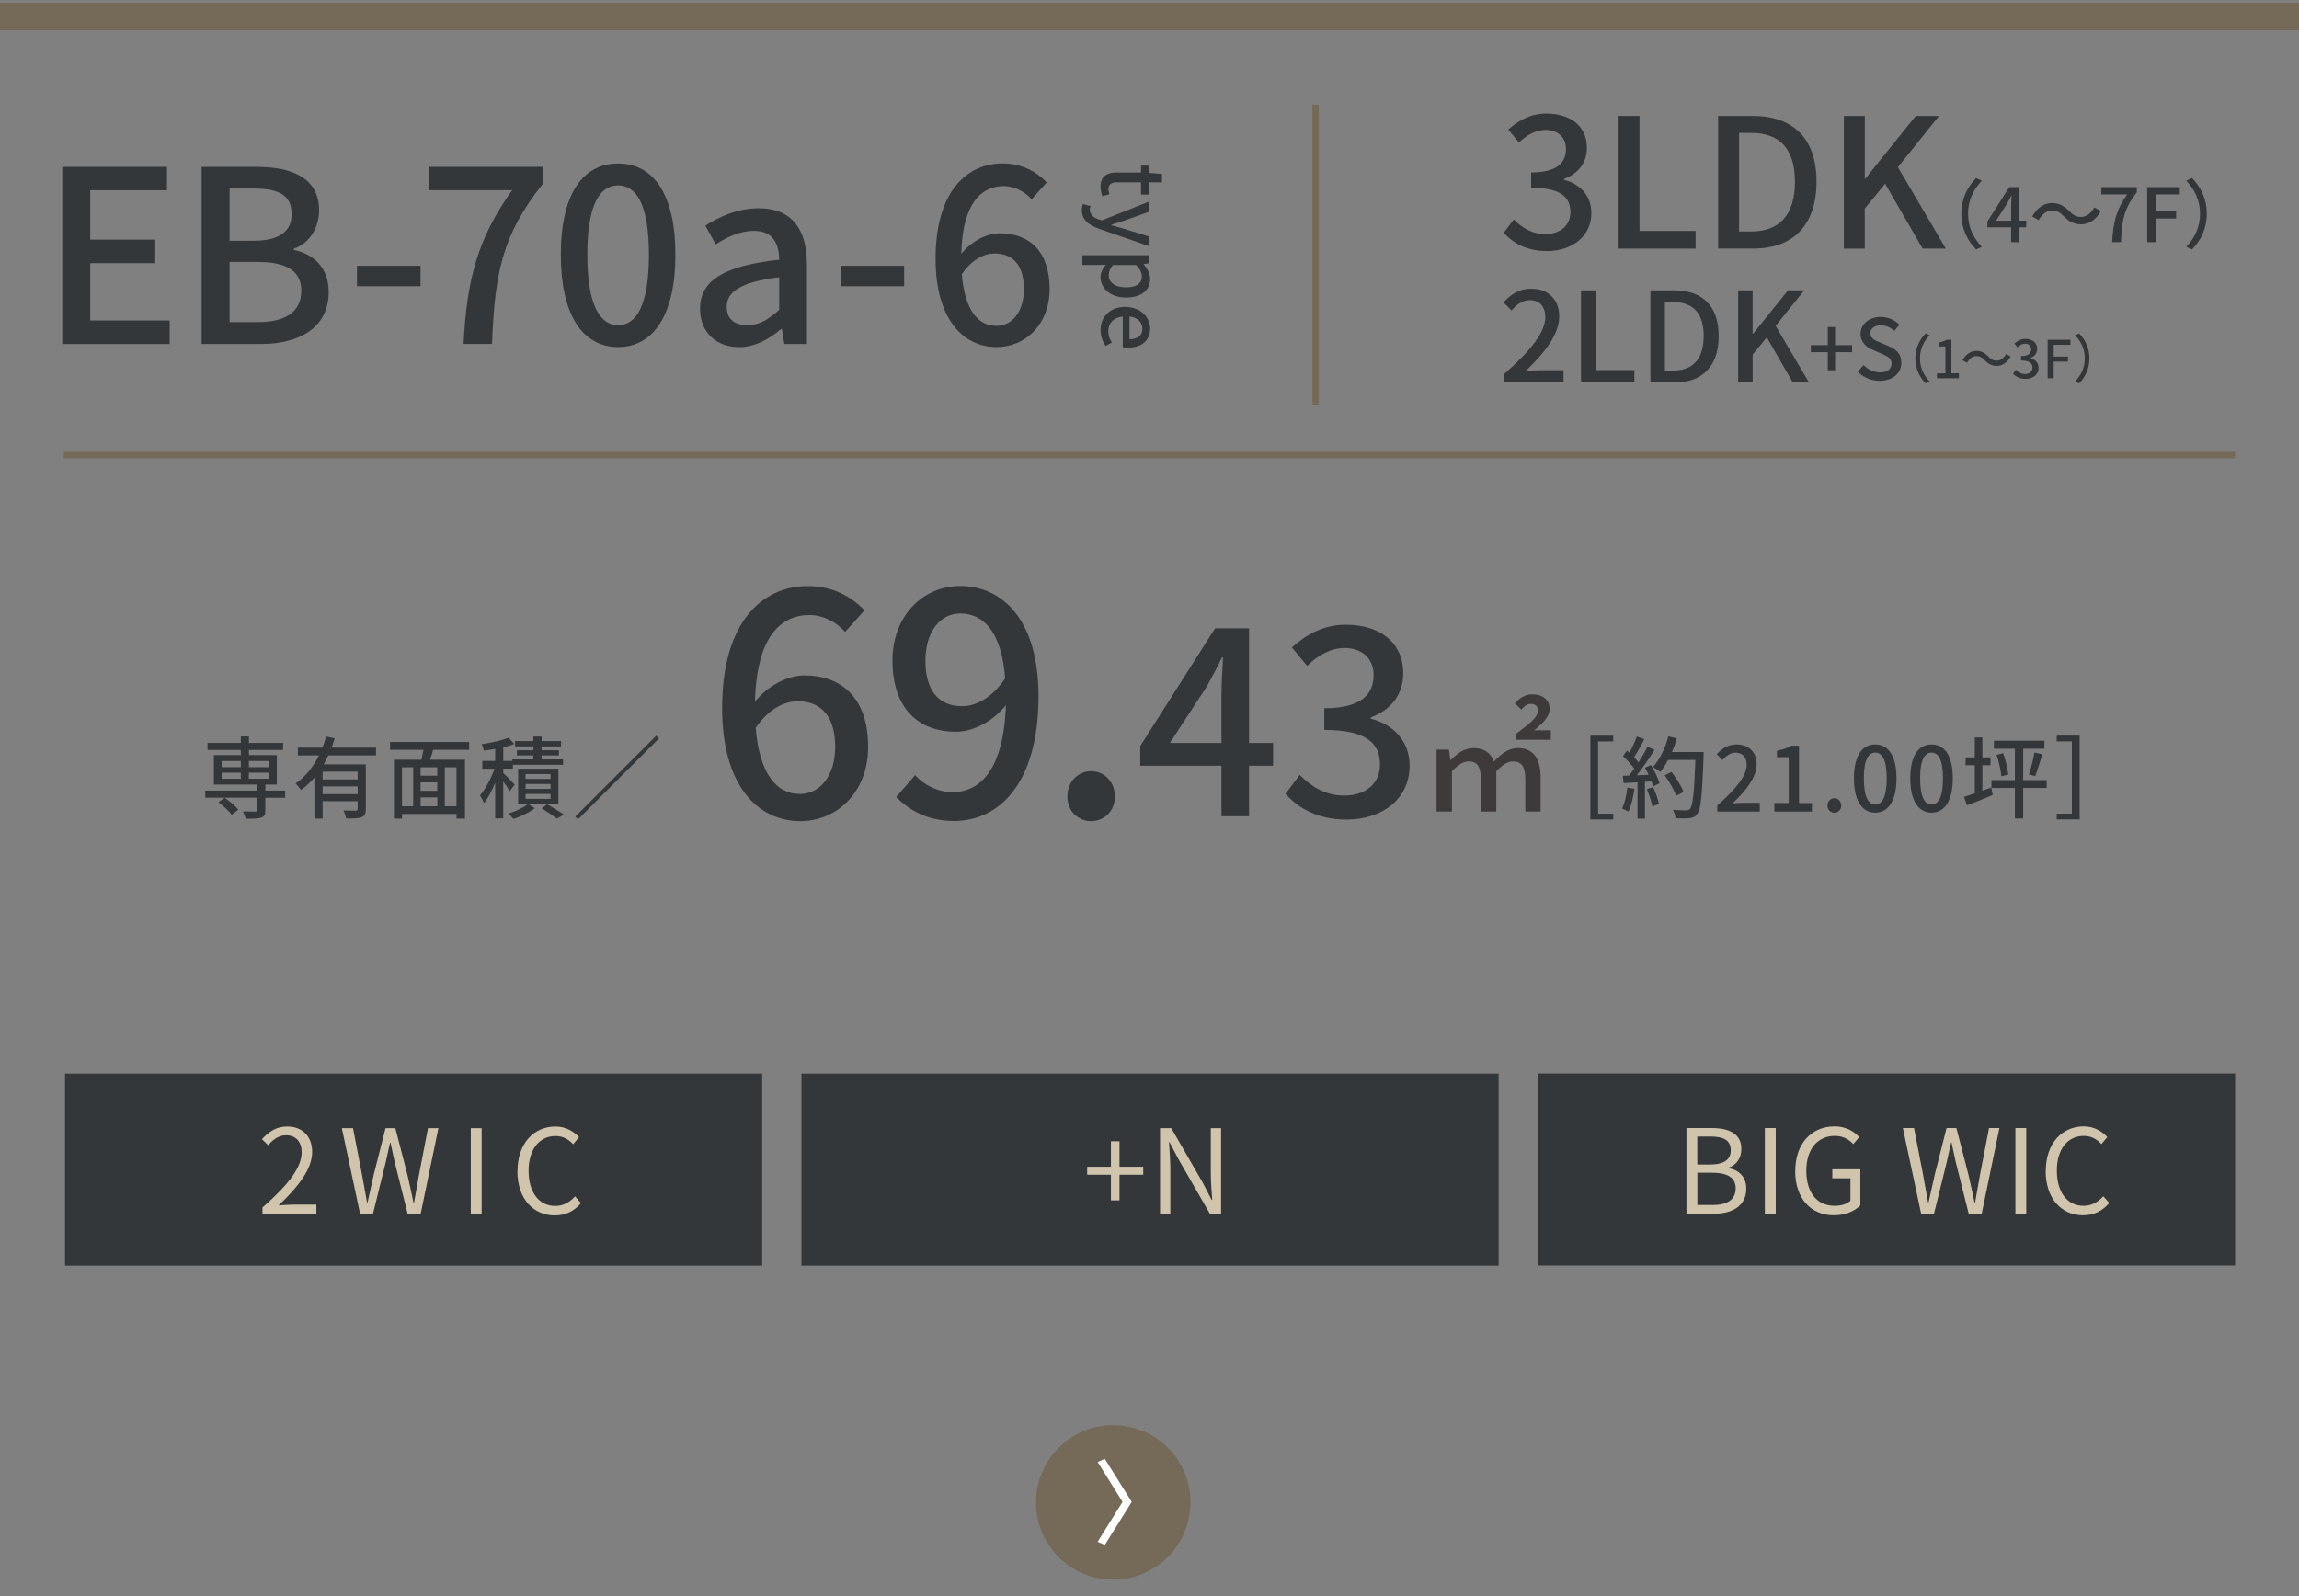 <?xml version="1.0" encoding="UTF-8"?>
<svg id="_レイヤー_1" data-name="レイヤー_1" xmlns="http://www.w3.org/2000/svg" viewBox="0 0 360 250">
  <rect x="0" y="0" width="360" height="250" fill="#808080" stroke="none"/>
  <defs>
    <style>
      .cls-1 {
        fill: #fff;
      }

      .cls-2 {
        fill: #d0c5ac;
      }

      .cls-3 {
        fill: #33373a;
      }

      .cls-4 {
        fill: #3d3a39;
      }

      .cls-5, .cls-6 {
        fill: none;
        stroke: #756a58;
        stroke-miterlimit: 10;
      }

      .cls-7 {
        fill: #756a58;
      }

      .cls-6 {
        stroke-width: 4.31px;
      }
    </style>
  </defs>
  <g>
    <g>
      <path class="cls-3" d="M132.32,98.98c-1.3-1.54-3.47-2.65-5.55-2.65-4.54,0-8.3,3.43-8.54,13.56,2.07-2.56,5.16-4.1,7.72-4.1,5.98,0,9.99,3.67,9.99,11.19,0,7.04-4.82,11.63-10.61,11.63-6.75,0-12.25-5.65-12.25-17.71,0-13.65,6.42-19.11,13.41-19.11,3.96,0,6.85,1.69,8.88,3.81l-3.04,3.38ZM130.78,116.98c0-4.58-2.03-7.14-5.84-7.14-2.07,0-4.49,1.11-6.61,4.15.58,7.04,3.14,10.37,6.95,10.37,3.09,0,5.5-2.8,5.5-7.38Z"/>
      <path class="cls-3" d="M143.32,121.42c1.4,1.59,3.57,2.65,5.84,2.65,4.29,0,8.01-3.47,8.35-13.61-2.07,2.56-5.11,4.15-7.82,4.15-5.93,0-9.94-3.72-9.94-11.15,0-7.04,4.82-11.68,10.57-11.68,6.8,0,12.3,5.5,12.3,17.22,0,13.99-6.37,19.59-13.22,19.59-4.1,0-7-1.64-9.07-3.76l2.99-3.43ZM157.4,106.27c-.53-7-3.18-10.18-7.04-10.18-3.04,0-5.45,2.75-5.45,7.38s2.03,7.14,5.74,7.14c2.17,0,4.63-1.25,6.75-4.34Z"/>
      <path class="cls-3" d="M167.14,124.75c0-2.27,1.64-3.96,3.72-3.96s3.72,1.69,3.72,3.96-1.64,3.86-3.72,3.86-3.72-1.59-3.72-3.86Z"/>
      <path class="cls-3" d="M199.35,119.93h-3.76v7.92h-4.32v-7.92h-12.72v-3.08l11.72-18.44h5.32v17.96h3.76v3.56ZM191.27,116.37v-7.72c0-1.6.16-4.08.24-5.68h-.16c-.72,1.48-1.52,3-2.36,4.52l-5.8,8.88h8.08Z"/>
      <path class="cls-3" d="M201.29,124.33l2.24-2.96c1.72,1.76,3.92,3.24,6.96,3.24,3.32,0,5.6-1.84,5.6-4.88,0-3.28-2.08-5.4-8.72-5.4v-3.4c5.8,0,7.72-2.2,7.72-5.16,0-2.6-1.72-4.24-4.52-4.28-2.28.04-4.2,1.16-5.88,2.8l-2.4-2.88c2.32-2.08,5.04-3.56,8.44-3.56,5.28,0,9,2.72,9,7.6,0,3.4-1.96,5.76-5.08,6.92v.2c3.4.84,6.08,3.4,6.08,7.36,0,5.32-4.44,8.44-9.84,8.44-4.64,0-7.64-1.84-9.6-4.04Z"/>
    </g>
    <g>
      <path class="cls-3" d="M44.65,124.95h-3.1v1.95c0,.66-.14.98-.64,1.16-.52.17-1.3.18-2.45.18-.07-.35-.25-.83-.42-1.15.84.03,1.71.03,1.95.03.22-.01.29-.07.29-.27v-1.91h-8.14v-1.11h8.14v-.94h-6.79v-4.62h4.22v-.8h-5.22v-1.11h5.22v-1.01h1.27v1.01h5.35v1.11h-5.35v.8h4.37v4.62h-1.79v.94h3.1v1.11ZM36.29,127.62c-.41-.57-1.32-1.41-2.09-1.97l.98-.7c.77.53,1.7,1.32,2.14,1.88l-1.04.8ZM34.71,120.16h3v-.97h-3v.97ZM34.71,121.98h3v-.95h-3v.95ZM38.98,119.19v.97h3.1v-.97h-3.1ZM42.07,121.03h-3.1v.95h3.1v-.95Z"/>
      <path class="cls-3" d="M51.41,118.32c-.22.48-.48.95-.73,1.4h6.6v6.98c0,.7-.14,1.09-.64,1.29-.49.21-1.27.21-2.44.21-.04-.35-.24-.91-.41-1.26.83.04,1.67.04,1.9.03.24,0,.31-.07.31-.28v-1.2h-5.48v2.73h-1.29v-6.42c-.62.73-1.32,1.39-2.1,1.93-.2-.28-.59-.77-.85-1.01,1.58-1.06,2.8-2.68,3.68-4.4h-3.31v-1.22h3.84c.24-.59.43-1.18.59-1.75l1.33.31c-.15.48-.31.97-.49,1.44h6.96v1.22h-7.48ZM56,120.86h-5.48v1.22h5.48v-1.22ZM56,124.39v-1.22h-5.48v1.22h5.48Z"/>
      <path class="cls-3" d="M67.83,117.45c-.17.52-.34,1.06-.48,1.54h5.46v9.23h-1.33v-.73h-8.53v.73h-1.26v-9.23h4.31c.11-.48.22-1.04.31-1.54h-5.23v-1.23h12.38v1.23h-5.65ZM62.95,126.29h1.75v-6.11h-1.75v6.11ZM68.47,120.18h-2.61v1.32h2.61v-1.32ZM68.47,122.54h-2.61v1.33h2.61v-1.33ZM65.87,126.29h2.61v-1.39h-2.61v1.39ZM71.48,120.18h-1.83v6.11h1.83v-6.11Z"/>
      <path class="cls-3" d="M79.82,123.92c-.2-.36-.62-.97-1.02-1.51v5.77h-1.26v-5.56c-.52,1.23-1.13,2.4-1.74,3.17-.14-.36-.43-.9-.64-1.2.85-.98,1.75-2.69,2.28-4.19h-1.92v-1.22h2.02v-1.88c-.6.11-1.2.2-1.76.27-.06-.29-.22-.73-.38-1.01,1.5-.21,3.24-.6,4.23-1.02l.9.99c-.5.2-1.09.36-1.72.52v2.13h1.42v-.24h3.29v-.62h-2.58v-.81h2.58v-.6h-2.86v-.84h2.86v-.71h1.3v.71h3.04v.84h-3.04v.6h2.7v.81h-2.7v.62h3.36v.85h-7.87v.6h-1.5v.69c.46.41,1.53,1.51,1.78,1.82l-.76,1.02ZM87.43,125.97h-4.66l.97.62c-.84.66-2.21,1.33-3.33,1.68-.2-.25-.56-.62-.83-.84,1.09-.31,2.37-.91,3.04-1.46h-1.48v-5.57h6.3v5.57ZM86.21,121.24h-3.91v.76h3.91v-.76ZM86.21,122.79h-3.91v.77h3.91v-.77ZM86.21,124.36h-3.91v.77h3.91v-.77ZM85.68,125.97c.92.53,2,1.19,2.65,1.62l-1.13.63c-.55-.42-1.53-1.09-2.38-1.62l.87-.63Z"/>
      <path class="cls-3" d="M102.76,115.23l.43.43-12.68,12.68-.43-.43,12.68-12.68Z"/>
    </g>
    <g>
      <path class="cls-4" d="M224.93,117.42h1.95l.23,1.64h.06c.99-1.05,2.14-1.89,3.55-1.89,1.74,0,2.71.78,3.21,2.12,1.15-1.24,2.31-2.12,3.76-2.12,2.41,0,3.55,1.64,3.55,4.56v5.38h-2.39v-5.06c0-1.99-.63-2.79-1.95-2.79-.78,0-1.64.52-2.6,1.55v6.3h-2.41v-5.06c0-1.99-.59-2.79-1.91-2.79-.8,0-1.68.52-2.62,1.55v6.3h-2.41v-9.68ZM237.43,114.91c1.99-1.51,3.4-2.52,3.4-3.61,0-.67-.38-1.05-1.18-1.05-.48,0-.99.31-1.41.9l-1.03-.99c.78-.86,1.62-1.41,2.71-1.41,1.72,0,2.73.92,2.73,2.27s-1.22,2.37-2.41,3.36h2.6v1.49h-5.42v-.97Z"/>
      <path class="cls-3" d="M249.03,115.23h3.59v.9h-2.37v11.32h2.37v.9h-3.59v-13.11Z"/>
      <path class="cls-3" d="M255.93,123.56c-.18,1.32-.5,2.68-.94,3.57-.21-.15-.73-.39-.99-.49.42-.84.69-2.07.83-3.28l1.11.2ZM258.52,119.82c.57.91,1.15,2.1,1.34,2.87l-.99.48c-.06-.22-.14-.49-.25-.78l-1.04.07v5.77h-1.16v-5.7c-.8.04-1.54.08-2.19.13l-.11-1.15.98-.03c.27-.34.53-.7.81-1.09-.43-.62-1.15-1.37-1.77-1.96l.63-.87c.13.11.25.22.38.34.43-.77.9-1.78,1.15-2.54l1.18.42c-.5.95-1.09,2.06-1.6,2.82.27.28.5.56.69.81.55-.84,1.05-1.71,1.41-2.44l1.11.48c-.8,1.27-1.85,2.82-2.79,3.98l1.86-.07c-.18-.39-.38-.77-.59-1.12l.94-.41ZM258.87,123.29c.38.84.76,1.93.91,2.65l-1.04.36c-.13-.73-.5-1.83-.85-2.69l.98-.32ZM266.77,118.42c-.24,6.18-.42,8.36-1.01,9.08-.34.46-.69.59-1.23.64-.48.07-1.33.06-2.16.01-.03-.38-.18-.94-.43-1.3.91.07,1.75.08,2.09.08.29,0,.45-.06.6-.24.45-.45.67-2.52.85-7.66h-4.27c-.38.71-.8,1.36-1.23,1.88-.25-.22-.84-.6-1.15-.78,1.06-1.13,1.93-2.96,2.42-4.79l1.33.31c-.21.73-.48,1.46-.77,2.14h4.96v.63ZM262.47,124.65c-.28-.85-1.05-2.21-1.79-3.22l1.05-.52c.76.95,1.58,2.28,1.89,3.15l-1.15.59Z"/>
      <path class="cls-3" d="M268.9,126.17c3.04-2.69,4.61-4.69,4.61-6.39,0-1.12-.6-1.89-1.75-1.89-.81,0-1.48.52-2.03,1.15l-.91-.9c.88-.95,1.79-1.54,3.14-1.54,1.89,0,3.11,1.23,3.11,3.1,0,1.99-1.58,4.05-3.77,6.14.53-.06,1.18-.1,1.68-.1h2.58v1.37h-6.65v-.94Z"/>
      <path class="cls-3" d="M277.84,125.77h2.26v-7.17h-1.85v-1.02c.97-.18,1.65-.42,2.24-.78h1.22v8.98h2.02v1.33h-5.88v-1.33Z"/>
      <path class="cls-3" d="M286.16,126.17c0-.66.48-1.15,1.08-1.15s1.08.49,1.08,1.15-.48,1.12-1.08,1.12-1.08-.46-1.08-1.12Z"/>
      <path class="cls-3" d="M290.31,121.91c0-3.57,1.3-5.31,3.33-5.31s3.33,1.75,3.33,5.31-1.32,5.38-3.33,5.38-3.33-1.79-3.33-5.38ZM295.44,121.91c0-2.96-.74-4.03-1.79-4.03s-1.79,1.08-1.79,4.03.74,4.1,1.79,4.1,1.79-1.12,1.79-4.1Z"/>
      <path class="cls-3" d="M299.13,121.91c0-3.57,1.3-5.31,3.33-5.31s3.33,1.75,3.33,5.31-1.32,5.38-3.33,5.38-3.33-1.79-3.33-5.38ZM304.25,121.91c0-2.96-.74-4.03-1.79-4.03s-1.79,1.08-1.79,4.03.74,4.1,1.79,4.1,1.79-1.12,1.79-4.1Z"/>
      <path class="cls-3" d="M311.82,123.36l.21,1.16c-1.39.6-2.84,1.18-4.01,1.62l-.48-1.32c.48-.15,1.06-.35,1.69-.56v-4.4h-1.44v-1.23h1.44v-3.12h1.19v3.12h1.27v1.23h-1.27v3.98l1.39-.49ZM320.49,123.42h-3.68v4.78h-1.3v-4.78h-3.67v-1.23h3.67v-4.92h-3.28v-1.25h7.9v1.25h-3.32v4.92h3.68v1.23ZM313.68,117.96c.39,1.06.7,2.44.8,3.35l-1.09.28c-.08-.9-.39-2.28-.74-3.36l1.04-.27ZM317.7,121.3c.32-.92.7-2.38.87-3.43l1.23.27c-.35,1.19-.76,2.56-1.11,3.42l-.99-.25Z"/>
      <path class="cls-3" d="M325.65,128.34h-3.59v-.9h2.37v-11.32h-2.37v-.9h3.59v13.11Z"/>
    </g>
  </g>
  <g>
    <path class="cls-3" d="M235.47,36.46l1.58-2.09c1.21,1.24,2.77,2.29,4.91,2.29,2.34,0,3.95-1.3,3.95-3.44,0-2.31-1.47-3.81-6.15-3.81v-2.4c4.09,0,5.45-1.55,5.45-3.64,0-1.83-1.21-2.99-3.19-3.02-1.61.03-2.96.82-4.15,1.98l-1.69-2.03c1.64-1.47,3.56-2.51,5.96-2.51,3.73,0,6.35,1.92,6.35,5.36,0,2.4-1.38,4.06-3.59,4.88v.14c2.4.59,4.29,2.4,4.29,5.19,0,3.75-3.13,5.96-6.94,5.96-3.27,0-5.39-1.3-6.77-2.85Z"/>
    <path class="cls-3" d="M253.46,18.16h3.27v18.01h8.78v2.77h-12.05v-20.78Z"/>
    <path class="cls-3" d="M269.04,18.16h5.39c6.38,0,10.02,3.53,10.02,10.3s-3.64,10.47-9.85,10.47h-5.56v-20.78ZM274.21,36.26c4.46,0,6.86-2.63,6.86-7.79s-2.4-7.65-6.86-7.65h-1.89v15.44h1.89Z"/>
    <path class="cls-3" d="M288.74,18.16h3.27v9.82h.08l7.9-9.82h3.64l-6.44,8.02,7.51,12.76h-3.64l-5.87-10.16-3.19,3.9v6.27h-3.27v-20.78Z"/>
    <path class="cls-3" d="M307.12,33.48c0-2.38.98-4.25,2.32-5.59l.89.42c-1.28,1.33-2.15,3.02-2.15,5.17s.88,3.84,2.15,5.17l-.89.42c-1.33-1.35-2.32-3.22-2.32-5.59Z"/>
    <path class="cls-3" d="M317.28,35.61h-1.1v2.32h-1.26v-2.32h-3.72v-.9l3.43-5.4h1.56v5.25h1.1v1.04ZM314.92,34.57v-2.26c0-.47.05-1.19.07-1.66h-.05c-.21.43-.44.88-.69,1.32l-1.7,2.6h2.36Z"/>
    <path class="cls-3" d="M323.18,33.89c-.57-.57-1.04-.91-1.87-.91s-1.59.6-2.06,1.49l-1.03-.56c.76-1.38,1.86-2.1,3.1-2.1,1.09,0,1.88.43,2.7,1.26.57.57,1.04.91,1.87.91s1.59-.6,2.06-1.49l1.03.56c-.76,1.38-1.86,2.09-3.1,2.09-1.09,0-1.88-.43-2.7-1.26Z"/>
    <path class="cls-3" d="M333.1,30.45h-4.05v-1.14h5.55v.82c-2.02,2.53-2.34,4.42-2.48,7.79h-1.38c.15-3.15.7-5.16,2.36-7.48Z"/>
    <path class="cls-3" d="M336.23,29.31h5.1v1.14h-3.75v2.63h3.18v1.14h-3.18v3.71h-1.36v-8.61Z"/>
    <path class="cls-3" d="M345.56,33.48c0,2.38-.98,4.25-2.32,5.59l-.89-.42c1.28-1.33,2.15-3.02,2.15-5.17s-.88-3.84-2.15-5.17l.89-.42c1.33,1.35,2.32,3.22,2.32,5.59Z"/>
  </g>
  <g>
    <path class="cls-3" d="M235.54,58.58c4.25-3.76,6.44-6.56,6.44-8.93,0-1.57-.84-2.64-2.45-2.64-1.14,0-2.08.72-2.84,1.61l-1.27-1.25c1.23-1.33,2.51-2.15,4.39-2.15,2.64,0,4.35,1.72,4.35,4.33,0,2.78-2.21,5.66-5.27,8.57.74-.08,1.64-.14,2.35-.14h3.6v1.92h-9.3v-1.31Z"/>
    <path class="cls-3" d="M247.57,45.48h2.27v12.49h6.09v1.92h-8.36v-14.41Z"/>
    <path class="cls-3" d="M258.44,45.48h3.74c4.42,0,6.95,2.45,6.95,7.15s-2.53,7.26-6.83,7.26h-3.86v-14.41ZM262.02,58.03c3.09,0,4.76-1.82,4.76-5.4s-1.66-5.31-4.76-5.31h-1.31v10.71h1.31Z"/>
    <path class="cls-3" d="M272.17,45.48h2.27v6.81h.06l5.48-6.81h2.53l-4.46,5.56,5.21,8.85h-2.53l-4.07-7.05-2.21,2.7v4.35h-2.27v-14.41Z"/>
    <path class="cls-3" d="M286.21,55.16h-2.66v-1.1h2.66v-2.83h1.15v2.83h2.66v1.1h-2.66v2.83h-1.15v-2.83Z"/>
    <path class="cls-3" d="M290.92,58.23l.89-1.05c.69.69,1.64,1.14,2.57,1.14,1.17,0,1.82-.55,1.82-1.36,0-.88-.66-1.15-1.55-1.55l-1.34-.58c-.93-.39-1.97-1.13-1.97-2.53,0-1.52,1.34-2.66,3.17-2.66,1.13,0,2.19.47,2.92,1.22l-.8.97c-.6-.54-1.27-.87-2.12-.87-.98,0-1.63.47-1.63,1.25,0,.83.77,1.14,1.56,1.45l1.32.56c1.14.49,1.97,1.19,1.97,2.61,0,1.55-1.28,2.81-3.39,2.81-1.32,0-2.56-.52-3.43-1.42Z"/>
    <path class="cls-3" d="M299.92,56.13c0-1.66.69-2.97,1.62-3.92l.62.29c-.89.93-1.51,2.11-1.51,3.62s.61,2.69,1.51,3.62l-.62.3c-.93-.94-1.62-2.25-1.62-3.92Z"/>
    <path class="cls-3" d="M303.31,58.47h1.32v-4.2h-1.08v-.6c.57-.11.97-.25,1.31-.46h.71v5.25h1.18v.78h-3.44v-.78Z"/>
    <path class="cls-3" d="M310.78,56.42c-.4-.4-.73-.64-1.31-.64s-1.11.42-1.44,1.04l-.72-.39c.53-.97,1.3-1.47,2.17-1.47.76,0,1.32.3,1.89.89.4.4.73.64,1.31.64s1.11-.42,1.44-1.04l.72.39c-.53.97-1.3,1.47-2.17,1.47-.76,0-1.32-.3-1.89-.89Z"/>
    <path class="cls-3" d="M315.22,58.53l.46-.61c.35.36.8.66,1.43.66.68,0,1.15-.38,1.15-1,0-.67-.43-1.11-1.79-1.11v-.7c1.19,0,1.58-.45,1.58-1.06,0-.53-.35-.87-.93-.88-.47,0-.86.24-1.2.57l-.49-.59c.48-.43,1.03-.73,1.73-.73,1.08,0,1.84.56,1.84,1.56,0,.7-.4,1.18-1.04,1.42v.04c.7.17,1.25.7,1.25,1.51,0,1.09-.91,1.73-2.02,1.73-.95,0-1.57-.38-1.97-.83Z"/>
    <path class="cls-3" d="M320.64,53.22h3.57v.79h-2.62v1.84h2.23v.79h-2.23v2.6h-.95v-6.03Z"/>
    <path class="cls-3" d="M327.18,56.13c0,1.66-.69,2.97-1.62,3.92l-.62-.3c.89-.93,1.51-2.11,1.51-3.62s-.61-2.69-1.51-3.62l.62-.29c.93.94,1.62,2.25,1.62,3.92Z"/>
  </g>
  <g>
    <g>
      <path class="cls-3" d="M9.76,26.14h16.39v3.66h-12.02v7.73h10.18v3.69h-10.18v8.97h12.44v3.69H9.76v-27.74Z"/>
      <path class="cls-3" d="M31.58,26.14h8.59c5.69,0,9.8,1.81,9.8,6.82,0,2.64-1.47,5.16-3.96,5.99v.19c3.17.68,5.46,2.83,5.46,6.6,0,5.5-4.48,8.14-10.63,8.14h-9.27v-27.74ZM39.68,37.71c4.22,0,5.99-1.58,5.99-4.18,0-2.9-1.96-4-5.88-4h-3.84v8.18h3.73ZM40.36,50.45c4.33,0,6.82-1.55,6.82-4.94,0-3.13-2.41-4.48-6.82-4.48h-4.41v9.42h4.41Z"/>
      <path class="cls-3" d="M55.9,41.63h9.95v3.2h-9.95v-3.2Z"/>
      <path class="cls-3" d="M80.21,29.79h-13.04v-3.66h17.86v2.64c-6.52,8.14-7.54,14.25-7.99,25.1h-4.45c.49-10.14,2.26-16.62,7.61-24.08Z"/>
      <path class="cls-3" d="M87.82,39.89c0-9.61,3.51-14.28,8.97-14.28s8.97,4.71,8.97,14.28-3.54,14.47-8.97,14.47-8.97-4.82-8.97-14.47ZM101.61,39.89c0-7.95-2-10.85-4.82-10.85s-4.82,2.9-4.82,10.85,2,11.04,4.82,11.04,4.82-3.02,4.82-11.04Z"/>
      <path class="cls-3" d="M109.62,48.37c0-4.45,3.77-6.75,12.4-7.69-.04-2.41-.9-4.52-3.96-4.52-2.19,0-4.22.98-5.99,2.11l-1.62-2.94c2.15-1.36,5.05-2.71,8.37-2.71,5.16,0,7.54,3.28,7.54,8.78v12.48h-3.54l-.38-2.37h-.11c-1.88,1.62-4.11,2.86-6.6,2.86-3.58,0-6.11-2.34-6.11-5.99ZM122.02,48.52v-5.09c-6.14.75-8.22,2.3-8.22,4.64,0,2.04,1.39,2.86,3.24,2.86s3.28-.87,4.97-2.41Z"/>
      <path class="cls-3" d="M131.63,41.63h9.95v3.2h-9.95v-3.2Z"/>
      <path class="cls-3" d="M161.53,31.22c-1.02-1.21-2.71-2.07-4.33-2.07-3.54,0-6.48,2.68-6.67,10.59,1.62-2,4.03-3.2,6.03-3.2,4.67,0,7.8,2.86,7.8,8.74,0,5.5-3.77,9.08-8.29,9.08-5.28,0-9.57-4.41-9.57-13.83,0-10.67,5.01-14.93,10.48-14.93,3.09,0,5.35,1.32,6.93,2.98l-2.37,2.64ZM160.33,45.28c0-3.58-1.58-5.58-4.56-5.58-1.62,0-3.51.87-5.16,3.24.45,5.5,2.45,8.1,5.43,8.1,2.41,0,4.3-2.19,4.3-5.77Z"/>
    </g>
    <g>
      <path class="cls-3" d="M174.93,27.02h3.74v-1.08h1.16l.08,1.14,2.05.17v1.31h-2.05v1.92h-1.24v-1.92h-3.75c-.89,0-1.35.31-1.35,1.08,0,.26.08.58.17.79l-1.14.28c-.13-.42-.27-.92-.27-1.45,0-1.67,1.04-2.25,2.6-2.25Z"/>
      <path class="cls-3" d="M172.06,35.82c-1.59-.58-2.65-1.36-2.65-2.92,0-.38.05-.67.15-.93l1.21.3c-.04.13-.11.35-.11.54,0,.81.59,1.28,1.39,1.55l.51.15,7.35-2.93v1.59l-3.81,1.37c-.66.22-1.4.44-2.09.67v.07l2.09.58,3.81,1.18v1.51l-7.85-2.72Z"/>
      <path class="cls-3" d="M179.91,39.97v1.27l-.81.12v.04c.54.65,1,1.45,1,2.27,0,1.88-1.49,2.93-3.77,2.93-2.54,0-4-1.52-4-3.19,0-.66.3-1.32.83-1.95l-1.27.04h-2.4v-1.53h10.4ZM176.3,45.01c1.55,0,2.5-.5,2.5-1.74,0-.58-.3-1.13-.9-1.76h-3.62c-.5.58-.67,1.16-.67,1.62,0,1.08.96,1.88,2.69,1.88Z"/>
      <path class="cls-3" d="M176.2,48.07c2.41,0,3.9,1.64,3.9,3.38,0,1.96-1.41,3.01-3.51,3.01-.3,0-.61-.03-.78-.07v-4.8c-1.41.12-2.26,1.01-2.26,2.29,0,.66.2,1.22.55,1.76l-.98.54c-.46-.69-.78-1.53-.78-2.5,0-2.01,1.43-3.61,3.86-3.61ZM176.87,53.13c1.28,0,2.02-.58,2.02-1.66,0-.93-.71-1.75-2.02-1.9v3.55Z"/>
    </g>
  </g>
  <line class="cls-5" x1="10" y1="71.27" x2="350" y2="71.27"/>
  <line class="cls-6" x1="-.96" y1="2.59" x2="360.96" y2="2.59"/>
  <g>
    <rect class="cls-3" x="10.18" y="168.15" width="109.17" height="30.09"/>
    <g>
      <path class="cls-2" d="M41.09,189.14c4.21-3.68,6.15-6.35,6.15-8.66,0-1.54-.81-2.66-2.47-2.66-1.1,0-2.05.68-2.78,1.56l-.97-.95c1.1-1.19,2.25-1.98,3.96-1.98,2.4,0,3.9,1.57,3.9,3.97,0,2.67-2.11,5.4-5.26,8.39.7-.05,1.52-.13,2.2-.13h3.72v1.45h-8.44v-.99Z"/>
      <path class="cls-2" d="M53.52,176.71h1.76l1.41,7.31c.26,1.45.53,2.89.79,4.34h.07c.31-1.45.64-2.89.97-4.34l1.85-7.31h1.54l1.89,7.31c.33,1.43.64,2.87.95,4.34h.09c.26-1.46.51-2.91.77-4.34l1.41-7.31h1.63l-2.78,13.42h-2.03l-2.03-8.09c-.24-1.06-.44-2.03-.66-3.06h-.07c-.22,1.03-.46,2-.68,3.06l-2,8.09h-2.01l-2.86-13.42Z"/>
      <path class="cls-2" d="M73.72,176.71h1.7v13.42h-1.7v-13.42Z"/>
      <path class="cls-2" d="M81.04,183.43c0-4.34,2.55-6.98,5.95-6.98,1.63,0,2.91.81,3.68,1.67l-.92,1.1c-.7-.75-1.59-1.28-2.75-1.28-2.55,0-4.23,2.09-4.23,5.44s1.61,5.51,4.17,5.51c1.28,0,2.25-.57,3.11-1.5l.93,1.06c-1.06,1.23-2.38,1.92-4.12,1.92-3.33,0-5.84-2.58-5.84-6.94Z"/>
    </g>
  </g>
  <g>
    <rect class="cls-3" x="240.83" y="168.13" width="109.17" height="30.09"/>
    <g>
      <path class="cls-2" d="M264.08,176.69h3.99c2.73,0,4.61.92,4.61,3.28,0,1.34-.71,2.51-1.98,2.91v.09c1.61.31,2.75,1.37,2.75,3.2,0,2.64-2.09,3.94-5.09,3.94h-4.28v-13.42ZM267.78,182.4c2.31,0,3.24-.86,3.24-2.22,0-1.57-1.08-2.16-3.17-2.16h-2.07v4.38h2ZM268.13,188.75c2.31,0,3.66-.82,3.66-2.64,0-1.67-1.32-2.42-3.66-2.42h-2.34v5.05h2.34Z"/>
      <path class="cls-2" d="M276.36,176.69h1.7v13.42h-1.7v-13.42Z"/>
      <path class="cls-2" d="M281.12,183.41c0-4.34,2.6-6.98,6.15-6.98,1.87,0,3.09.84,3.86,1.67l-.92,1.1c-.68-.71-1.54-1.28-2.91-1.28-2.69,0-4.45,2.09-4.45,5.44s1.59,5.51,4.47,5.51c.97,0,1.9-.29,2.44-.79v-3.52h-2.84v-1.41h4.39v5.64c-.86.9-2.34,1.56-4.16,1.56-3.53,0-6.04-2.58-6.04-6.94Z"/>
      <path class="cls-2" d="M297.96,176.69h1.76l1.41,7.31c.26,1.45.53,2.89.79,4.34h.07c.31-1.45.64-2.89.97-4.34l1.85-7.31h1.54l1.89,7.31c.33,1.43.64,2.87.95,4.34h.09c.26-1.46.51-2.91.77-4.34l1.41-7.31h1.63l-2.78,13.42h-2.03l-2.03-8.09c-.24-1.06-.44-2.03-.66-3.06h-.07c-.22,1.03-.46,2-.68,3.06l-2,8.09h-2.01l-2.86-13.42Z"/>
      <path class="cls-2" d="M315.59,176.69h1.7v13.42h-1.7v-13.42Z"/>
      <path class="cls-2" d="M320.35,183.41c0-4.34,2.55-6.98,5.95-6.98,1.63,0,2.91.81,3.68,1.67l-.92,1.1c-.7-.75-1.59-1.28-2.75-1.28-2.55,0-4.23,2.09-4.23,5.44s1.61,5.51,4.17,5.51c1.28,0,2.25-.57,3.11-1.5l.93,1.06c-1.06,1.23-2.38,1.92-4.12,1.92-3.33,0-5.84-2.58-5.84-6.94Z"/>
    </g>
  </g>
  <g>
    <rect class="cls-3" x="125.5" y="168.15" width="109.17" height="30.09"/>
    <g>
      <path class="cls-2" d="M173.96,184h-3.72v-1.25h3.72v-3.99h1.34v3.99h3.72v1.25h-3.72v4.01h-1.34v-4.01Z"/>
      <path class="cls-2" d="M181.65,176.71h1.76l4.89,8.46,1.43,2.77h.09c-.09-1.35-.22-2.86-.22-4.25v-6.98h1.61v13.42h-1.74l-4.89-8.48-1.45-2.76h-.07c.07,1.35.2,2.78.2,4.19v7.05h-1.61v-13.42Z"/>
    </g>
  </g>
  <line class="cls-5" x1="206" y1="16.4" x2="206" y2="63.4"/>
  <g>
    <circle class="cls-7" cx="174.32" cy="235.32" r="12.1"/>
    <path class="cls-1" d="M171.88,241.49l3.9-6.25-3.9-6.25,1.12-.49,4.22,6.74-4.22,6.74-1.12-.49Z"/>
  </g>
</svg>